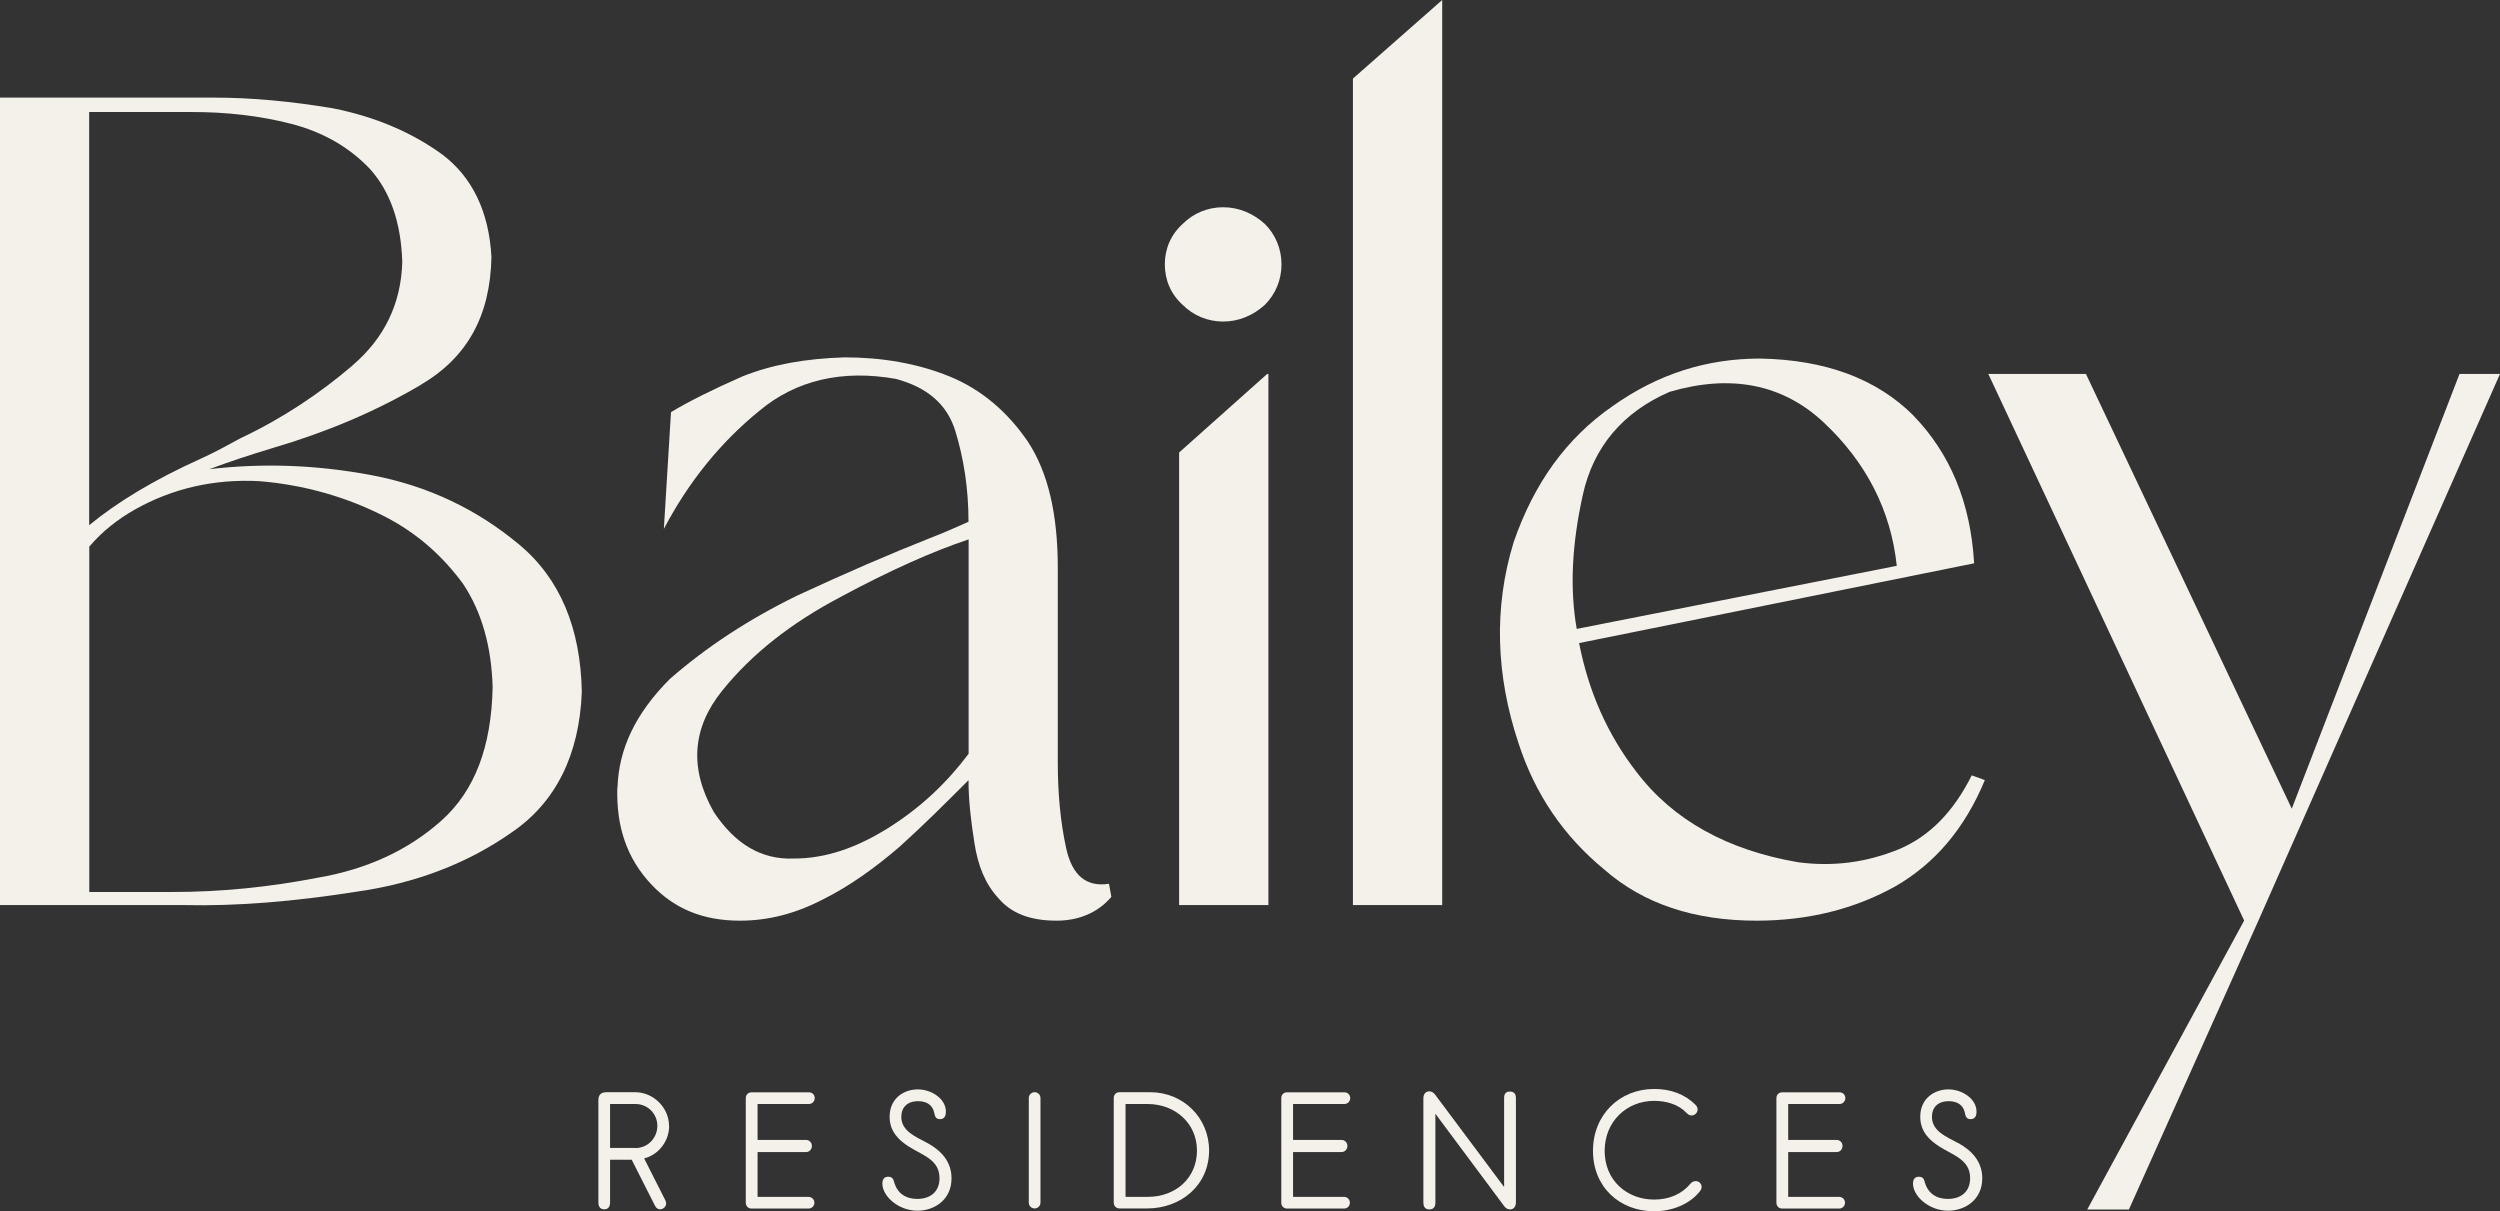 <?xml version="1.0" encoding="UTF-8"?> <svg xmlns="http://www.w3.org/2000/svg" id="Layer_2" viewBox="0 0 231 111.93"><rect x="0" y="0" width="231" height="111.93" fill="#333333" stroke="none"/><defs><style>.cls-1{fill:#f4f0ea;}</style></defs><g id="Layer_1-2"><path class="cls-1" d="M23.97,44.46c-4.18-.22-8.03.66-11.54,2.64-1.54.88-2.97,1.98-4.18,3.41v31.91h7.7c4.4,0,8.91-.44,13.41-1.32,4.51-.77,8.36-2.53,11.43-5.28,3.08-2.75,4.62-6.82,4.73-12.33-.11-3.74-.99-6.93-2.75-9.57-1.87-2.53-4.18-4.62-7.15-6.16-3.63-1.87-7.59-2.97-11.66-3.3M32.55,33.78c2.97-2.53,4.51-5.72,4.62-9.57-.11-3.63-1.1-6.49-2.97-8.58-1.87-1.98-4.29-3.41-7.26-4.18-2.97-.77-6.05-1.1-9.24-1.1h-9.46v38.18c2.53-2.09,5.94-4.18,10.34-6.16,1.21-.55,2.42-1.21,3.63-1.87,3.96-1.87,7.37-4.18,10.34-6.71M38.92,35.54c-4.29,2.53-8.8,4.4-13.63,5.83-2.2.66-4.18,1.32-5.94,1.98,4.73-.55,9.68-.44,14.95.55,5.28.99,9.79,3.19,13.63,6.38,3.85,3.19,5.72,7.81,5.83,13.65-.22,5.83-2.42,10.23-6.49,12.99-4.07,2.86-8.91,4.73-14.51,5.5-5.61.88-10.89,1.32-15.72,1.21H0V9.02h19.79c3.41,0,7.04.33,10.99.99,3.85.77,7.26,2.2,10.12,4.29,2.75,2.09,4.29,5.28,4.51,9.46-.11,5.39-2.2,9.24-6.49,11.77Z"></path><path class="cls-1" d="M77.73,55.13c-4.62,2.42-8.25,5.28-11,8.69-2.75,3.41-3.08,7.15-.77,11.22,1.98,2.97,4.4,4.4,7.37,4.29,2.97,0,5.83-.99,8.8-2.86,2.97-1.87,5.39-4.18,7.37-6.82v-19.81c-3.3,1.1-7.26,2.86-11.76,5.28M57.06,72.74c.11-3.52,1.65-6.82,4.84-10.01,3.41-2.97,7.26-5.5,11.76-7.7,4.51-2.09,8.58-3.85,12.2-5.28,1.43-.55,2.64-1.1,3.63-1.54,0-3.08-.44-5.83-1.21-8.36-.77-2.53-2.64-4.07-5.5-4.84-4.95-.88-9.24.11-12.64,2.97-3.52,2.86-6.49,6.49-8.8,10.89l.66-10.79c1.65-.99,3.85-2.09,6.6-3.3,2.75-1.1,5.83-1.65,9.45-1.76,3.41,0,6.71.55,9.68,1.76,2.97,1.21,5.39,3.3,7.26,6.05,1.87,2.86,2.75,6.71,2.75,11.67v17.94c0,2.75.22,5.39.77,7.92.55,2.53,1.87,3.63,3.96,3.3l.22,1.21c-1.21,1.43-2.97,2.2-5.06,2.2-2.42,0-4.18-.66-5.39-2.09-1.21-1.32-1.87-2.97-2.2-5.06-.33-2.09-.55-3.96-.55-5.83-2.09,2.09-4.18,4.18-6.38,6.16-2.31,1.98-4.62,3.63-7.04,4.84-2.53,1.32-5.06,1.98-7.7,1.98-3.41,0-6.05-1.1-8.14-3.3-2.31-2.42-3.3-5.39-3.19-9.02"></path><path class="cls-1" d="M117.2,83.63h-8.25v-41.82l8.14-7.26h.11v49.08ZM116.87,20.69c.99.99,1.54,2.31,1.54,3.74s-.55,2.75-1.54,3.74c-1.1.99-2.42,1.54-3.85,1.54s-2.75-.55-3.74-1.54c-1.1-.99-1.65-2.31-1.65-3.74s.55-2.75,1.65-3.74c.99-.99,2.31-1.54,3.74-1.54s2.75.55,3.85,1.54Z"></path><path class="cls-1" d="M133.26,0v83.63h-8.25V7.26l8.25-7.26Z"></path><path class="cls-1" d="M175.26,52.27c-.55-5.17-2.86-9.57-6.71-13.2-3.85-3.63-8.69-4.51-14.29-2.86-4.29,1.87-7.04,5.06-8.02,9.57-.99,4.51-1.21,8.58-.55,12.33l29.58-5.83ZM176.8,38.4c3.41,3.52,5.28,8.03,5.61,13.65l-36.5,7.37c.88,4.51,2.64,8.47,5.28,11.88,3.41,4.51,8.47,7.26,14.95,8.37,3.3.44,6.38,0,9.34-1.21,2.86-1.21,5.06-3.52,6.71-6.82l1.21.44c-1.87,4.51-4.62,7.7-8.24,9.8-3.74,2.09-8.03,3.19-12.86,3.19-5.72,0-10.44-1.54-14.07-4.73-3.74-3.08-6.38-6.93-7.92-11.67-2.09-6.27-2.31-12.54-.44-18.6,1.87-5.39,4.84-9.57,9.13-12.54,4.18-2.97,8.69-4.4,13.63-4.4,6.05.11,10.78,1.87,14.19,5.28"></path><path class="cls-1" d="M192.74,34.55l19.02,40.17,15.5-40.17h3.74l-22.32,50.51-11.97,26.7h-3.85l14.5-26.7-23.64-50.51h9.02Z"></path><path class="cls-1" d="M61.82,104.04c0-1.69-1.44-3.12-3.13-3.12h-2.66c-.5,0-.74.25-.74.74v9.44c0,.42.19.64.54.64s.54-.22.54-.64v-3.94h2l2.15,4.25c.11.23.29.33.47.33.28,0,.56-.23.56-.54,0-.09-.03-.2-.08-.31l-1.95-3.85c1.29-.33,2.31-1.55,2.31-3.01h0ZM58.71,106.07h-2.34v-4.06h2.34c1.16,0,2.03.92,2.03,2.02s-.87,2.05-2.03,2.05Z"></path><path class="cls-1" d="M74.74,102.01c.31,0,.54-.25.54-.54,0-.31-.23-.54-.54-.54h-5.3c-.31,0-.53.23-.53.54v9.66c0,.31.22.54.53.54h5.27c.3,0,.54-.23.54-.54s-.25-.54-.54-.54h-4.71v-4.14h4.48c.31,0,.54-.26.54-.56,0-.31-.23-.56-.54-.56h-4.48v-3.32h4.74Z"></path><path class="cls-1" d="M85.68,105.61c-1.02-.56-2.4-1.07-2.4-2.42,0-.79.48-1.44,1.55-1.44.74,0,1.35.31,1.5,1.1.05.25.11.56.51.56s.56-.26.56-.7c0-1.18-1.32-2.05-2.6-2.05s-2.6.82-2.6,2.53c0,1.35.84,2.17,1.8,2.77,1.29.81,2.81,1.21,2.81,2.9,0,1.32-.91,1.92-2.06,1.92-1.02,0-1.84-.48-2.14-1.58-.06-.25-.17-.47-.54-.47-.33,0-.54.19-.54.64,0,1.15,1.47,2.5,3.25,2.5,1.52,0,3.14-.98,3.14-2.99,0-1.52-.91-2.54-2.23-3.27h0Z"></path><path class="cls-1" d="M95.6,100.92c-.3,0-.54.24-.54.54v9.66c0,.3.24.54.54.54s.54-.24.54-.54v-9.66c0-.3-.24-.54-.54-.54Z"></path><path class="cls-1" d="M106.26,100.92h-2.82c-.31,0-.53.23-.53.54v9.66c0,.31.22.54.53.54h2.56c3.1,0,5.72-2.12,5.72-5.36,0-2.98-2.35-5.38-5.45-5.38h0ZM106.04,110.59h-2.04v-8.58h2.04c2.53,0,4.56,1.77,4.56,4.3s-1.95,4.28-4.56,4.28Z"></path><path class="cls-1" d="M124.22,102.01c.31,0,.54-.25.54-.54,0-.31-.23-.54-.54-.54h-5.3c-.31,0-.53.23-.53.54v9.66c0,.31.22.54.53.54h5.27c.3,0,.54-.23.54-.54s-.25-.54-.54-.54h-4.71v-4.14h4.48c.31,0,.54-.26.54-.56,0-.31-.23-.56-.54-.56h-4.48v-3.32h4.74Z"></path><path class="cls-1" d="M139.51,100.86c-.36,0-.53.2-.53.59v8.23l-6.37-8.53c-.19-.25-.37-.31-.56-.31-.28,0-.53.22-.53.64v9.63c0,.42.19.64.54.64.39,0,.57-.22.57-.64v-8.2l6.35,8.53c.19.25.37.31.56.31.28,0,.53-.22.53-.64v-9.66c0-.39-.19-.59-.57-.59h0Z"></path><path class="cls-1" d="M156.67,109.14c-.17,0-.33.06-.47.23-.79.95-1.94,1.47-3.36,1.47-2.52,0-4.57-1.78-4.57-4.5s2.04-4.62,4.57-4.62c1.13,0,2.26.33,2.98,1.1.15.17.33.25.48.25.3,0,.56-.26.56-.56,0-.14-.06-.29-.2-.43-.99-.98-2.28-1.46-3.81-1.46-3.21,0-5.66,2.39-5.66,5.72s2.45,5.58,5.66,5.58c1.66,0,3.25-.64,4.21-1.83.14-.19.17-.29.17-.43,0-.29-.25-.53-.56-.53h0Z"></path><path class="cls-1" d="M169.97,102.01c.31,0,.54-.25.54-.54,0-.31-.23-.54-.54-.54h-5.3c-.31,0-.53.23-.53.54v9.66c0,.31.22.54.53.54h5.27c.29,0,.54-.23.54-.54s-.25-.54-.54-.54h-4.71v-4.14h4.48c.31,0,.54-.26.54-.56,0-.31-.23-.56-.54-.56h-4.48v-3.32h4.74Z"></path><path class="cls-1" d="M180.91,105.61c-1.02-.56-2.4-1.07-2.4-2.42,0-.79.48-1.44,1.55-1.44.74,0,1.35.31,1.5,1.1.05.25.11.56.51.56s.56-.26.56-.7c0-1.18-1.32-2.05-2.6-2.05s-2.6.82-2.6,2.53c0,1.35.84,2.17,1.8,2.77,1.29.81,2.81,1.21,2.81,2.9,0,1.32-.92,1.92-2.06,1.92-1.02,0-1.84-.48-2.14-1.58-.06-.25-.17-.47-.54-.47-.33,0-.54.19-.54.64,0,1.15,1.47,2.5,3.25,2.5,1.52,0,3.15-.98,3.15-2.99,0-1.52-.91-2.54-2.23-3.27h0Z"></path></g></svg> 